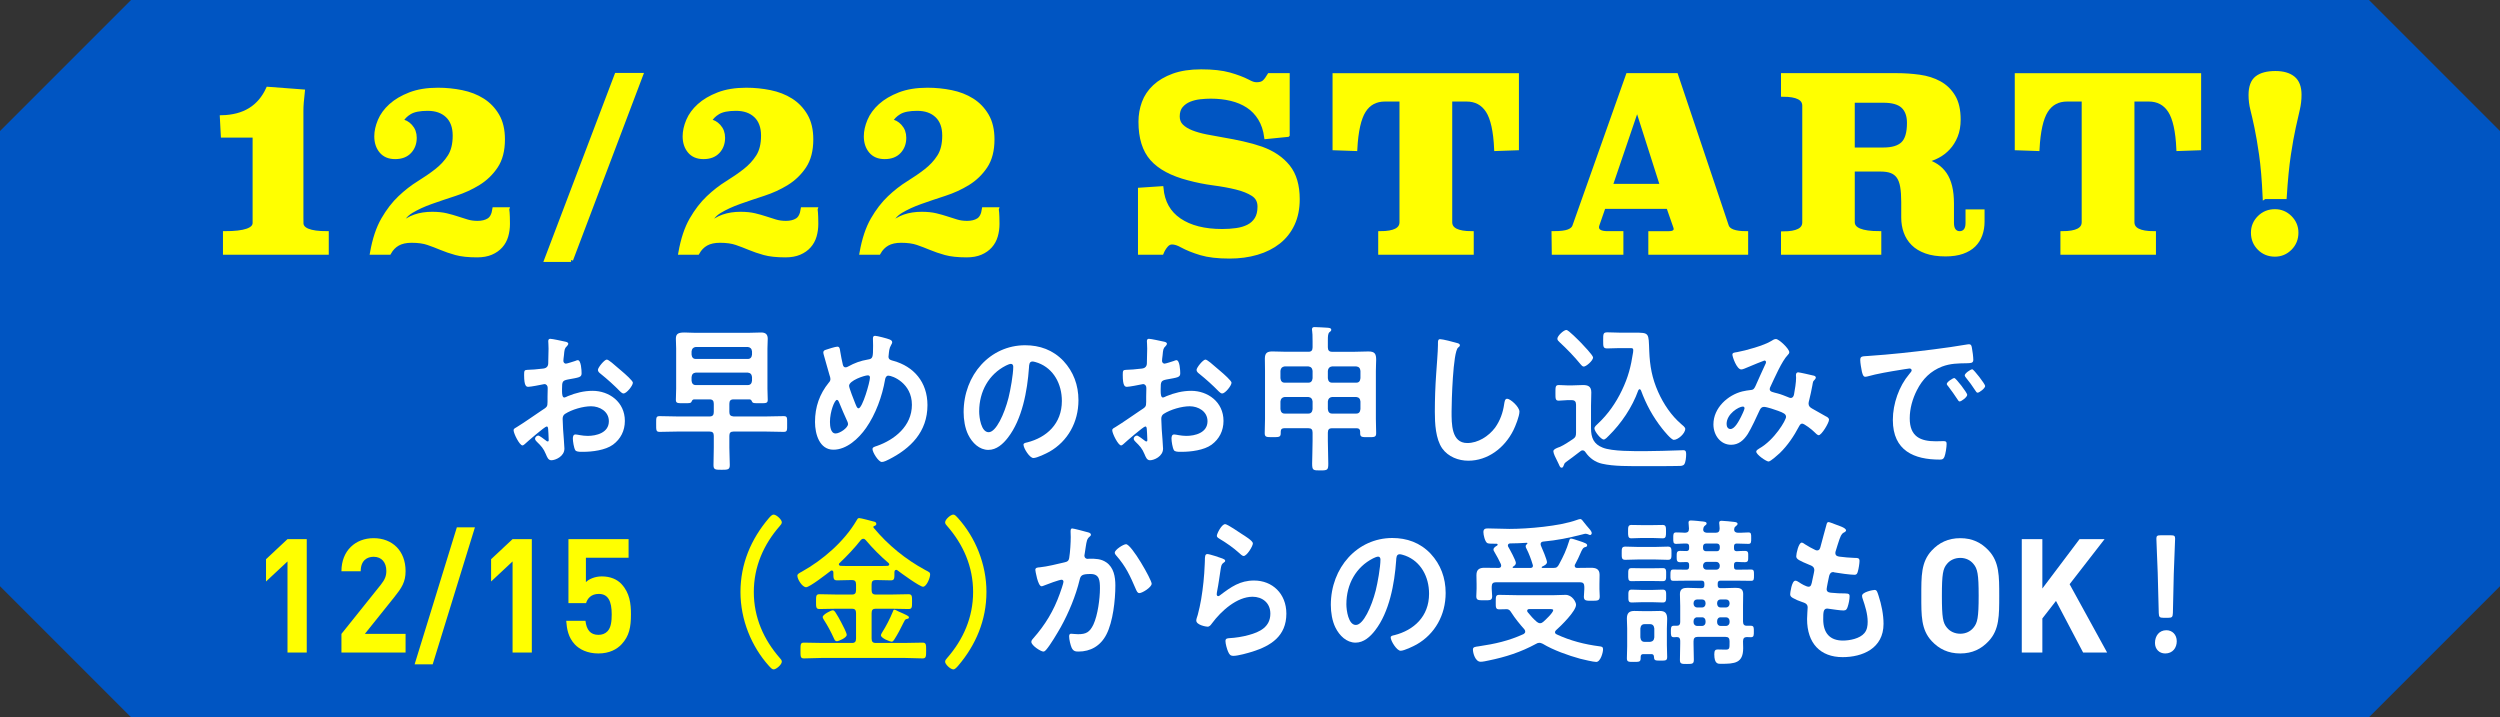 <?xml version="1.0" encoding="UTF-8"?><svg id="_レイヤー_2" xmlns="http://www.w3.org/2000/svg" viewBox="0 0 289.271 82.994"><rect x="0" y="0" width="289.271" height="82.994" fill="#333333" stroke="none"/><defs><style>.cls-1{stroke:#ff0;stroke-miterlimit:10;stroke-width:.46px;}.cls-1,.cls-2{fill:#ff0;}.cls-3{fill:#fff;}.cls-3,.cls-2,.cls-4{stroke-width:0px;}.cls-4{fill:#0055c2;}</style></defs><g id="back"><path class="cls-4" d="m274.106,82.994H15.165c-5.922-5.922-9.243-9.243-15.165-15.165V15.165C5.922,9.243,9.243,5.922,15.165,0h258.941l15.165,15.165v52.664c-5.922,5.922-9.243,9.243-15.165,15.165Z"/><path class="cls-1" d="m34.879,25.791c0,.792.977,1.187,2.932,1.187v2.268h-11.782v-2.268c2.286,0,3.43-.396,3.43-1.186v-10.098h-3.679l-.111-2.13c2.582-.055,4.361-1.152,5.338-3.291l4.038.304c-.055.497-.097.921-.125,1.27-.028.35-.042.681-.042.994v12.951Z"/><path class="cls-1" d="m58.693,24.212c.037.24.06.53.069.871.009.341.014.613.014.816,0,.498-.064.968-.193,1.411-.129.443-.341.83-.636,1.162-.295.332-.668.595-1.12.788-.452.194-.992.29-1.618.29-1.014,0-1.835-.088-2.461-.263-.627-.175-1.194-.369-1.701-.581-.507-.212-1.014-.405-1.521-.581-.507-.175-1.139-.263-1.895-.263-.646,0-1.175.115-1.59.346-.415.231-.751.577-1.009,1.037h-1.992c.277-1.567.706-2.853,1.286-3.858.581-1.005,1.226-1.844,1.937-2.517.709-.673,1.438-1.24,2.185-1.701.747-.461,1.429-.931,2.046-1.411.618-.479,1.125-1.028,1.521-1.646.396-.618.595-1.424.595-2.42,0-.996-.282-1.761-.844-2.296-.563-.535-1.323-.802-2.282-.802-.922,0-1.614.138-2.075.415s-.793.618-.996,1.023c.387.019.747.207,1.079.567.332.36.498.807.498,1.342,0,.646-.198,1.18-.595,1.604-.396.424-.954.636-1.673.636-.701,0-1.24-.226-1.618-.678-.378-.452-.567-1.028-.567-1.729,0-.571.134-1.176.401-1.812s.692-1.217,1.272-1.742c.581-.526,1.323-.963,2.227-1.314.903-.35,1.982-.526,3.236-.526.94,0,1.862.093,2.766.277.903.185,1.705.498,2.406.94.701.443,1.268,1.033,1.701,1.77.433.738.65,1.659.65,2.766,0,1.272-.268,2.309-.802,3.112-.535.802-1.212,1.457-2.033,1.964-.821.507-1.715.917-2.683,1.231-.968.314-1.895.627-2.78.94-.885.314-1.655.669-2.309,1.065-.655.397-1.075.936-1.259,1.618.535-.479,1.097-.82,1.688-1.023.59-.203,1.253-.304,1.991-.304.626,0,1.171.055,1.632.166.46.111.885.231,1.272.36.387.129.765.249,1.134.359.369.111.774.166,1.217.166.516,0,.945-.106,1.286-.318.341-.212.558-.631.65-1.258h1.493Z"/><path class="cls-1" d="m66.078,30.076h-2.876l8.131-21.408h2.849l-8.104,21.408Z"/><path class="cls-1" d="m94.372,24.212c.037.24.06.53.069.871.009.341.014.613.014.816,0,.498-.064.968-.193,1.411-.129.443-.341.83-.636,1.162-.295.332-.668.595-1.12.788-.452.194-.992.29-1.618.29-1.014,0-1.835-.088-2.461-.263-.627-.175-1.194-.369-1.701-.581-.507-.212-1.014-.405-1.521-.581-.507-.175-1.139-.263-1.895-.263-.646,0-1.175.115-1.59.346-.415.231-.751.577-1.009,1.037h-1.992c.277-1.567.706-2.853,1.286-3.858.581-1.005,1.226-1.844,1.937-2.517.709-.673,1.438-1.24,2.185-1.701.747-.461,1.429-.931,2.046-1.411.618-.479,1.125-1.028,1.521-1.646.396-.618.595-1.424.595-2.42,0-.996-.282-1.761-.844-2.296-.563-.535-1.323-.802-2.282-.802-.922,0-1.614.138-2.075.415s-.793.618-.996,1.023c.387.019.747.207,1.079.567.332.36.498.807.498,1.342,0,.646-.198,1.18-.595,1.604-.396.424-.954.636-1.673.636-.701,0-1.24-.226-1.618-.678-.378-.452-.567-1.028-.567-1.729,0-.571.134-1.176.401-1.812s.692-1.217,1.272-1.742c.581-.526,1.323-.963,2.227-1.314.903-.35,1.982-.526,3.236-.526.94,0,1.862.093,2.766.277.903.185,1.705.498,2.406.94.701.443,1.268,1.033,1.701,1.77.433.738.65,1.659.65,2.766,0,1.272-.268,2.309-.802,3.112-.535.802-1.212,1.457-2.033,1.964-.821.507-1.715.917-2.683,1.231-.968.314-1.895.627-2.78.94-.885.314-1.655.669-2.309,1.065-.655.397-1.075.936-1.259,1.618.535-.479,1.097-.82,1.688-1.023.59-.203,1.253-.304,1.991-.304.626,0,1.171.055,1.632.166.46.111.885.231,1.272.36.387.129.765.249,1.134.359.369.111.774.166,1.217.166.516,0,.945-.106,1.286-.318.341-.212.558-.631.65-1.258h1.493Z"/><path class="cls-1" d="m115.337,24.212c.037.24.06.53.069.871.009.341.014.613.014.816,0,.498-.064.968-.193,1.411-.129.443-.341.83-.636,1.162-.295.332-.668.595-1.12.788-.452.194-.992.29-1.618.29-1.014,0-1.835-.088-2.461-.263-.627-.175-1.194-.369-1.701-.581-.507-.212-1.014-.405-1.521-.581-.507-.175-1.139-.263-1.895-.263-.646,0-1.175.115-1.59.346-.415.231-.751.577-1.009,1.037h-1.992c.277-1.567.706-2.853,1.286-3.858.581-1.005,1.226-1.844,1.937-2.517.709-.673,1.438-1.24,2.185-1.701.747-.461,1.429-.931,2.046-1.411.618-.479,1.125-1.028,1.521-1.646.396-.618.595-1.424.595-2.42,0-.996-.282-1.761-.844-2.296-.563-.535-1.323-.802-2.282-.802-.922,0-1.614.138-2.075.415s-.793.618-.996,1.023c.387.019.747.207,1.079.567.332.36.498.807.498,1.342,0,.646-.198,1.18-.595,1.604-.396.424-.954.636-1.673.636-.701,0-1.24-.226-1.618-.678-.378-.452-.567-1.028-.567-1.729,0-.571.134-1.176.401-1.812s.692-1.217,1.272-1.742c.581-.526,1.323-.963,2.227-1.314.903-.35,1.982-.526,3.236-.526.94,0,1.862.093,2.766.277.903.185,1.705.498,2.406.94.701.443,1.268,1.033,1.701,1.77.433.738.65,1.659.65,2.766,0,1.272-.268,2.309-.802,3.112-.535.802-1.212,1.457-2.033,1.964-.821.507-1.715.917-2.683,1.231-.968.314-1.895.627-2.78.94-.885.314-1.655.669-2.309,1.065-.655.397-1.075.936-1.259,1.618.535-.479,1.097-.82,1.688-1.023.59-.203,1.253-.304,1.991-.304.626,0,1.171.055,1.632.166.46.111.885.231,1.272.36.387.129.765.249,1.134.359.369.111.774.166,1.217.166.516,0,.945-.106,1.286-.318.341-.212.558-.631.65-1.258h1.493Z"/><path class="cls-1" d="m148.997,15.611l-2.489.249c-.11-.83-.351-1.544-.719-2.144-.369-.599-.834-1.083-1.396-1.452-.562-.369-1.208-.64-1.936-.816-.729-.175-1.517-.263-2.365-.263-.369,0-.774.023-1.217.069-.442.046-.857.148-1.245.304-.387.157-.71.387-.968.691-.259.304-.387.715-.387,1.231,0,.443.143.807.429,1.093.286.286.673.526,1.162.719.488.194,1.055.355,1.701.484.646.129,1.323.254,2.033.373.709.12,1.438.263,2.185.429.747.166,1.47.369,2.171.609,1.328.48,2.36,1.18,3.098,2.102.737.922,1.106,2.176,1.106,3.761,0,1.088-.193,2.047-.581,2.877-.387.83-.932,1.521-1.632,2.074-.701.553-1.535.973-2.503,1.258-.968.286-2.023.429-3.167.429-1.365,0-2.476-.129-3.333-.387-.857-.258-1.59-.553-2.199-.885-.424-.239-.802-.36-1.134-.36-.258,0-.489.12-.691.36-.203.24-.369.516-.498.83h-2.517v-7.302l2.489-.166c.147,1.623.839,2.854,2.074,3.692,1.235.839,2.886,1.258,4.951,1.258.571,0,1.12-.037,1.646-.111.525-.073.986-.212,1.383-.415.396-.203.71-.488.94-.857.23-.369.346-.848.346-1.438,0-.627-.249-1.102-.747-1.424-.498-.322-1.139-.581-1.922-.774-.784-.194-1.664-.355-2.642-.484-.978-.129-1.945-.322-2.904-.581-1.918-.498-3.324-1.249-4.218-2.254-.895-1.005-1.341-2.438-1.341-4.301,0-.774.129-1.512.387-2.213.258-.7.673-1.318,1.245-1.853.571-.535,1.3-.963,2.185-1.286.885-.322,1.954-.484,3.208-.484,1.328,0,2.416.12,3.264.359.848.24,1.558.507,2.13.802.203.111.382.194.539.249s.318.083.484.083c.387,0,.678-.087.872-.263.193-.175.392-.438.595-.788h2.129v6.915Z"/><path class="cls-1" d="m175.522,17.16l-2.406.083c-.093-2.083-.42-3.558-.982-4.425-.563-.866-1.379-1.3-2.448-1.3h-1.881v14.189c0,.848.83,1.272,2.489,1.272v2.268h-10.593v-2.268c1.641,0,2.461-.424,2.461-1.272v-14.189h-1.908c-1.07,0-1.881.433-2.434,1.3-.553.867-.885,2.342-.996,4.425l-2.406-.083v-8.463h21.104v8.463Z"/><path class="cls-1" d="m199.806,26.149c.184.553.931.83,2.24.83v2.268h-11.091v-2.268h2.13c.534,0,.802-.166.802-.498,0-.073-.027-.184-.083-.332l-.774-2.213h-7.468l-.691,1.991c-.055.148-.083.267-.083.359,0,.461.415.692,1.245.692h1.577v2.268h-7.828l-.027-2.268c.792,0,1.369-.069,1.729-.208.36-.138.585-.336.678-.595l6.195-17.48h5.587l5.863,17.453Zm-13.442-4.647h5.947l-2.876-9.017-3.07,9.017Z"/><path class="cls-1" d="m229.4,25.651c0,.535-.083,1.036-.249,1.503-.166.467-.419.869-.76,1.206-.342.338-.784.602-1.328.793-.544.191-1.194.287-1.95.287-.885,0-1.637-.111-2.254-.332-.618-.221-1.12-.526-1.507-.913s-.673-.839-.857-1.355c-.185-.516-.277-1.069-.277-1.66v-1.798c0-.719-.042-1.318-.125-1.798-.083-.479-.226-.862-.429-1.148-.203-.286-.47-.493-.802-.622-.332-.129-.756-.194-1.272-.194h-3.208v6.085c0,.848,1.023,1.272,3.07,1.272v2.268h-11.146v-2.24c1.641,0,2.461-.425,2.461-1.274v-13.493c0-.85-.821-1.275-2.461-1.275v-2.268h13.138c.903,0,1.789.06,2.655.18.867.12,1.636.364,2.31.733.673.369,1.212.89,1.618,1.563.405.673.608,1.563.608,2.669,0,.719-.111,1.351-.332,1.895-.221.544-.512,1.01-.871,1.397-.36.387-.771.701-1.231.94-.461.24-.94.415-1.438.526.498.148.936.347,1.314.597.378.25.701.569.968.957.267.389.47.865.608,1.429.138.564.208,1.226.208,1.984v2.22c0,.407.083.708.249.902.166.195.378.291.636.291.277,0,.498-.097.664-.291.166-.194.249-.493.249-.899v-1.328h1.742v1.189Zm-15.019-13.995v5.642h3.541c1.032,0,1.784-.226,2.254-.678.47-.452.706-1.249.706-2.392,0-.848-.231-1.489-.692-1.922-.461-.433-1.217-.65-2.268-.65h-3.541Z"/><path class="cls-1" d="m254.459,17.16l-2.406.083c-.093-2.083-.42-3.558-.982-4.425-.563-.866-1.379-1.3-2.448-1.3h-1.881v14.189c0,.848.83,1.272,2.489,1.272v2.268h-10.593v-2.268c1.641,0,2.461-.424,2.461-1.272v-14.189h-1.908c-1.07,0-1.881.433-2.434,1.3-.553.867-.885,2.342-.996,4.425l-2.406-.083v-8.463h21.104v8.463Z"/><path class="cls-1" d="m262.038,22.802c-.093-2.01-.231-3.651-.415-4.923-.185-1.272-.364-2.323-.539-3.153-.176-.83-.332-1.516-.47-2.061-.139-.544-.208-1.102-.208-1.673,0-.94.244-1.599.733-1.978.488-.378,1.203-.567,2.144-.567.885,0,1.572.198,2.061.595.488.397.733,1.037.733,1.922,0,.572-.065,1.134-.194,1.687-.129.553-.286,1.245-.47,2.074-.185.83-.374,1.881-.567,3.153-.193,1.272-.355,2.914-.484,4.923h-2.323Zm3.679,4.121c0,.719-.245,1.323-.733,1.812-.489.489-1.075.733-1.756.733-.719,0-1.324-.244-1.812-.733-.489-.488-.733-1.093-.733-1.812,0-.682.244-1.267.733-1.756.488-.488,1.093-.733,1.812-.733.682,0,1.268.245,1.756.733.488.489.733,1.074.733,1.756Z"/><path class="cls-3" d="m63.251,49.346c-.206,0-2.246,1.769-2.537,2.046-.069.055-.171.147-.257.147-.343,0-1.029-1.382-1.029-1.751,0-.203.188-.258.395-.387.96-.59,1.869-1.253,2.812-1.88.652-.424.72-.442.72-1.014v-.627c0-.276.017-.553.017-.829v-.184c0-.24-.154-.424-.377-.425-.034,0-.069.018-.103.018-.326.074-1.492.296-1.749.296-.223,0-.498-.019-.498-1.37,0-.5.034-.574.36-.592.531-.019,1.131-.056,1.663-.129.223-.018.48-.037.634-.221.137-.166.137-.35.137-.553.017-.516.034-1.032.034-1.548,0-.369-.034-.792-.034-.866,0-.147.051-.276.223-.276.257,0,1.406.258,1.749.332.103.018.343.074.343.24,0,.111-.103.221-.171.295-.257.221-.274.442-.326,1.014-.017.111-.034.258-.052.424,0,.074-.017.184-.017.258,0,.166.137.313.291.313.12,0,.909-.258,1.08-.313.086-.037.206-.092.291-.092.395,0,.446,1.198.446,1.52,0,.479-.291.479-1.594.719-.634.129-.669.258-.669,1.106v.258c0,.313.035.719.257.719.086,0,.326-.11.429-.166.909-.369,1.852-.608,2.846-.608,1.903,0,3.737,1.272,3.737,3.483,0,1.143-.497,2.101-1.372,2.746-.874.645-2.417.829-3.446.829h-.206c-.274,0-.634-.018-.72-.203-.154-.258-.274-1.014-.274-1.327,0-.239.051-.479.309-.479.206,0,.771.166,1.406.166.995,0,2.452-.35,2.452-1.696,0-1.161-1.097-1.732-2.057-1.732-.926,0-2.212.369-3.018.885-.189.129-.274.313-.274.571,0,.221.034.958.051,1.216.034.387.154,2.046.154,2.23,0,.903-1.046,1.345-1.509,1.345-.377,0-.497-.387-.634-.7-.274-.663-.549-.958-1.046-1.438-.086-.092-.206-.203-.206-.35,0-.203.206-.369.377-.369.12,0,.72.442.875.571.051.055.137.111.206.111.103,0,.12-.074.12-.147,0-.018-.034-.774-.034-.811,0-.092-.017-.184-.017-.258-.017-.332-.017-.516-.189-.516Zm8.659-6.432c.463.387,1.32,1.161,1.32,1.364,0,.35-.737,1.253-1.081,1.253-.137,0-.274-.129-.377-.221-.72-.737-1.475-1.419-2.28-2.064-.12-.092-.309-.24-.309-.442,0-.276.754-1.198,1.029-1.198.206,0,.909.627,1.286.958.137.111.274.24.412.35Z"/><path class="cls-3" d="m84.872,46.212c-.343,0-.48.166-.48.517v.941c0,.351.137.48.48.517h3.789c.669,0,1.337-.037,2.006-.037.446,0,.412.166.412.902,0,.736.034.92-.412.92-.668,0-1.337-.037-2.006-.037h-3.789c-.343,0-.48.147-.48.498v1.364c0,.682.051,1.345.051,2.009,0,.534-.223.553-.943.553-.754,0-.943-.018-.943-.553,0-.663.034-1.327.034-2.009v-1.364c0-.35-.137-.498-.48-.498h-3.772c-.669,0-1.337.037-2.006.037-.428,0-.411-.184-.411-.92,0-.736-.017-.902.411-.902.669,0,1.337.037,2.006.037h3.772c.343,0,.48-.166.48-.517v-.941c0-.351-.137-.517-.48-.517h-1.817c-.154.018-.206.111-.274.258-.086.203-.291.184-.823.184-.754,0-.994.037-.994-.387,0-.423.034-.865.034-1.288v-4.646c0-.387-.034-.755-.034-1.142,0-.607.326-.718,1.029-.718.326,0,.737.037,1.234.037h6.104c.498,0,.995-.037,1.509-.037.463,0,.754.184.754.718,0,.386-.034.755-.034,1.142v4.646c0,.423.034.847.034,1.288,0,.424-.24.387-.994.387-.515,0-.737.018-.823-.184-.068-.148-.12-.24-.274-.258h-1.869Zm1.663-4.679c.291,0,.446-.185.48-.498v-.369c-.034-.314-.188-.48-.48-.517h-6.035c-.291.037-.446.203-.48.517v.369c.034.314.188.498.48.498h6.035Zm.48,2.099c-.034-.332-.188-.48-.48-.517h-6.035c-.291.037-.446.185-.48.517v.425c.034.314.188.498.48.498h6.035c.291,0,.446-.185.48-.498v-.425Z"/><path class="cls-3" d="m102.943,39.284c.12.055.291.129.291.313,0,.129-.069.203-.12.313-.24.406-.24.737-.291,1.198,0,.037-.017.129-.017.166,0,.369.326.405.566.479,2.349.645,3.943,2.451,3.943,5.123,0,3.115-1.972,5.013-4.423,6.266-.223.111-.6.313-.857.313-.395,0-1.08-1.124-1.08-1.493,0-.221.257-.276.531-.369,1.989-.7,4.029-2.267,4.029-4.755,0-2.506-2.246-3.373-2.726-3.373-.24,0-.343.239-.377.442-.326,1.935-1.097,4.036-2.194,5.603-.875,1.253-2.263,2.525-3.789,2.525-1.595,0-2.126-1.788-2.126-3.207,0-1.751.531-3.244,1.594-4.552.12-.129.189-.24.189-.424,0-.147-.052-.295-.103-.442-.24-.774-.429-1.567-.669-2.359-.017-.074-.051-.184-.051-.276,0-.166.137-.258.274-.295.257-.092,1.131-.369,1.354-.369.274,0,.291.295.326.534.069.442.206,1.143.309,1.567.051.166.12.295.309.295.12,0,.188-.037.291-.092.771-.424,1.423-.663,2.28-.811.583-.092.617-.203.617-1.603,0-.276-.017-.553-.017-.811,0-.184.034-.332.24-.332.24,0,1.44.313,1.697.424Zm-4.886,9.51c-.343-.756-.669-1.493-.978-2.267-.034-.092-.12-.258-.24-.258-.274,0-.806,1.364-.806,2.543,0,.479.069,1.345.652,1.345.497,0,1.44-.663,1.44-1.087,0-.11-.034-.184-.068-.276Zm.188-4.147c0,.24.583,1.714.703,2.009.154.369.223.59.394.59.446,0,1.32-3.041,1.32-3.557,0-.166-.086-.258-.24-.258-.411,0-2.177.608-2.177,1.216Z"/><path class="cls-3" d="m123.055,41.772c1.148,1.235,1.731,2.783,1.731,4.534,0,2.562-1.251,4.755-3.343,5.953-.395.221-1.458.737-1.869.737-.446,0-1.148-1.143-1.148-1.548,0-.184.257-.221.429-.258,2.246-.571,4.012-2.156,4.012-4.792,0-1.972-.96-3.741-2.743-4.405-.154-.055-.497-.166-.651-.166-.395,0-.395.405-.412.719-.188,2.691-.789,5.971-2.435,8.091-.566.737-1.32,1.419-2.263,1.419-1.046,0-1.869-.811-2.332-1.751-.377-.756-.531-1.751-.531-2.617,0-4.312,3.069-7.74,7.115-7.74,1.68,0,3.223.535,4.441,1.825Zm-6.67.534c-1.955.995-3.086,2.967-3.086,5.308,0,.682.223,2.396,1.097,2.396.857,0,1.817-2.101,2.297-3.981.223-.885.549-2.709.549-3.594,0-.184-.086-.332-.274-.332-.137,0-.446.129-.583.203Z"/><path class="cls-3" d="m132.519,49.346c-.206,0-2.246,1.769-2.537,2.046-.069.055-.171.147-.257.147-.343,0-1.029-1.382-1.029-1.751,0-.203.188-.258.395-.387.96-.59,1.869-1.253,2.812-1.88.652-.424.72-.442.72-1.014v-.627c0-.276.017-.553.017-.829v-.184c0-.24-.154-.424-.377-.425-.034,0-.069.018-.103.018-.326.074-1.492.296-1.749.296-.223,0-.498-.019-.498-1.37,0-.5.034-.574.36-.592.531-.019,1.131-.056,1.663-.129.223-.018.48-.037.634-.221.137-.166.137-.35.137-.553.017-.516.034-1.032.034-1.548,0-.369-.034-.792-.034-.866,0-.147.051-.276.223-.276.257,0,1.406.258,1.749.332.103.018.343.074.343.24,0,.111-.103.221-.171.295-.257.221-.274.442-.326,1.014-.017.111-.034.258-.052.424,0,.074-.017.184-.017.258,0,.166.137.313.291.313.12,0,.909-.258,1.08-.313.086-.037.206-.092.291-.092.395,0,.446,1.198.446,1.52,0,.479-.291.479-1.594.719-.634.129-.669.258-.669,1.106v.258c0,.313.035.719.257.719.086,0,.326-.11.429-.166.909-.369,1.852-.608,2.846-.608,1.903,0,3.737,1.272,3.737,3.483,0,1.143-.497,2.101-1.372,2.746-.874.645-2.417.829-3.446.829h-.206c-.274,0-.634-.018-.72-.203-.154-.258-.274-1.014-.274-1.327,0-.239.051-.479.309-.479.206,0,.771.166,1.406.166.995,0,2.452-.35,2.452-1.696,0-1.161-1.097-1.732-2.057-1.732-.926,0-2.212.369-3.018.885-.189.129-.274.313-.274.571,0,.221.034.958.051,1.216.034.387.154,2.046.154,2.23,0,.903-1.046,1.345-1.509,1.345-.377,0-.497-.387-.634-.7-.274-.663-.549-.958-1.046-1.438-.086-.092-.206-.203-.206-.35,0-.203.206-.369.377-.369.12,0,.72.442.875.571.051.055.137.111.206.111.103,0,.12-.074.12-.147,0-.018-.034-.774-.034-.811,0-.092-.017-.184-.017-.258-.017-.332-.017-.516-.189-.516Zm8.659-6.432c.463.387,1.32,1.161,1.32,1.364,0,.35-.737,1.253-1.081,1.253-.137,0-.274-.129-.377-.221-.72-.737-1.475-1.419-2.28-2.064-.12-.092-.309-.24-.309-.442,0-.276.754-1.198,1.029-1.198.206,0,.909.627,1.286.958.137.111.274.24.412.35Z"/><path class="cls-3" d="m154.123,49.549c-.326,0-.48.147-.48.516v.958c0,.94.051,1.659.051,2.599,0,.756-.068.811-.926.811-.84,0-.943-.018-.943-.811,0-.405.051-1.806.051-2.599v-.958c0-.369-.137-.516-.48-.516h-2.812c-.24,0-.394.111-.394.405v.184c0,.461-.24.442-.926.442-.703,0-.926.018-.926-.461s.035-1.143.035-1.64v-5.566c0-.479-.018-.94-.018-1.419,0-.682.309-.829.875-.829.532,0,1.063.037,1.595.037h2.572c.343,0,.48-.166.48-.516v-.663c0-.7-.017-1.032-.051-1.235-.017-.055-.017-.129-.017-.184,0-.221.137-.258.309-.258.36,0,1.097.055,1.491.074.137.018.429.018.429.24,0,.129-.085.184-.206.276-.171.147-.188.442-.188.94v.811c0,.35.154.516.48.516h2.623c.532,0,1.063-.037,1.595-.037.754,0,.892.295.892.977,0,.332-.034.756-.034,1.272v5.566c0,.534.034,1.087.034,1.64,0,.479-.223.461-.926.461-.686,0-.926.018-.926-.442v-.184c0-.276-.137-.405-.394-.405h-2.863Zm-2.246-6.635c-.034-.313-.188-.479-.48-.516h-2.76c-.291.037-.446.203-.48.516v.848c.035.332.189.516.48.516h2.76c.291,0,.446-.184.48-.516v-.848Zm0,3.539c-.034-.313-.188-.479-.48-.516h-2.76c-.291.037-.446.203-.48.516v.885c.035.332.189.516.48.516h2.76c.291,0,.446-.184.48-.516v-.885Zm5.538-3.539c-.035-.313-.171-.479-.48-.516h-2.812c-.291.037-.446.203-.48.516v.848c.034.332.188.516.48.516h2.812c.309,0,.445-.184.48-.516v-.848Zm0,3.539c-.035-.313-.171-.479-.48-.516h-2.812c-.291.037-.446.203-.48.516v.885c.034.332.188.516.48.516h2.812c.309,0,.445-.184.48-.516v-.885Z"/><path class="cls-3" d="m168.577,39.689c.12.018.343.092.343.258,0,.129-.103.184-.206.276-.6.479-.754,6.321-.754,7.372,0,1.438-.034,3.668,1.817,3.668,1.234,0,2.469-.774,3.223-1.788.566-.792.909-1.732,1.046-2.728.051-.295.086-.608.343-.608.377,0,1.423.94,1.423,1.493,0,.516-.463,1.677-.703,2.156-1.029,2.064-2.983,3.52-5.212,3.52-1.132,0-2.315-.442-3.018-1.419-.771-1.106-.857-2.893-.857-4.239,0-1.456.051-2.912.154-4.368.051-.848.206-2.617.206-3.373v-.203c0-.276.017-.461.257-.461.291,0,1.595.332,1.938.442Z"/><path class="cls-3" d="m181.298,46.305c-.309,0-.634.055-.943.055-.394,0-.377-.258-.377-.885,0-.7-.017-.922.394-.922.309,0,.617.037.926.037h.703c.377,0,.771-.037,1.166-.037.566,0,.96.147.96.848,0,.516-.034,1.032-.034,1.548v2.599c0,1.124.326,1.843,1.354,2.248,1.097.442,3.652.405,4.903.405,1.32,0,2.641-.055,3.944-.092.12,0,.377-.018.48-.018.326,0,.326.24.326.516,0,.295-.051.885-.223,1.124-.154.203-.48.184-.686.184-.686.018-1.389.018-2.092.018h-2.109c-1.406,0-3.258.037-4.612-.276-.772-.166-1.458-.645-1.92-1.327-.086-.129-.188-.221-.343-.221-.103,0-.172.037-.257.111-.446.35-1.217.922-1.697,1.272-.12.092-.154.147-.206.313-.051.129-.103.313-.257.313-.154,0-.206-.111-.343-.424-.068-.129-.137-.276-.223-.461-.12-.221-.395-.774-.395-1.014,0-.184.223-.295.429-.387l.137-.055c.085-.037.12-.055.206-.074.48-.221,1.012-.571,1.475-.885.309-.203.377-.35.377-.756v-3.244c0-.35-.155-.516-.48-.516h-.583Zm1.955-3.889c-.137,0-.274-.147-.36-.258-.737-.903-1.612-1.806-2.452-2.58-.12-.111-.24-.221-.24-.387,0-.332.737-1.014,1.046-1.014.24,0,1.44,1.235,1.697,1.493.223.239,1.389,1.438,1.389,1.696,0,.35-.789,1.05-1.081,1.05Zm2.898,7.999c-.12.129-.412.442-.583.442-.326,0-1.08-.94-1.08-1.29,0-.203.257-.406.411-.553,1.149-1.069,2.075-2.396,2.761-3.833.737-1.53,1.046-2.746,1.303-4.423,0-.074.017-.166.017-.239,0-.258-.171-.24-.343-.24h-1.269c-.463,0-.926.037-1.389.037-.48,0-.48-.184-.48-.922,0-.774,0-.94.498-.94.48,0,.943.037,1.423.037h1.646c1.817,0,1.68,0,1.766,2.138.068,1.732.326,3.133,1.028,4.718.635,1.419,1.526,2.746,2.692,3.741.137.111.446.35.446.535,0,.534-.84,1.272-1.32,1.272-.309,0-1.131-1.032-1.354-1.308-1.063-1.345-1.852-2.783-2.452-4.423-.034-.055-.085-.129-.154-.129-.068,0-.12.074-.154.129-.703,1.972-1.972,3.833-3.412,5.252Z"/><path class="cls-3" d="m207.034,40.758c0,.129-.085.221-.171.313-.686.7-1.526,2.654-1.989,3.631-.051.111-.103.203-.103.313,0,.332.343.35.943.516.309.074.875.295,1.183.424.086.037.189.092.291.092.257,0,.343-.184.395-.405.103-.553.24-1.382.24-1.935,0-.092-.017-.184-.017-.276,0-.184.052-.35.257-.35.137,0,1.526.313,1.732.369.12.018.309.074.309.239,0,.129-.137.258-.274.406-.052.055-.103.369-.12.479-.103.59-.24,1.18-.377,1.751-.034.111-.068.258-.068.369,0,.295.171.442.395.571.343.184,1.354.774,1.594.903.154.074.377.184.377.405,0,.35-.857,1.788-1.2,1.788-.12,0-.377-.24-.515-.387-.223-.239-1.148-.958-1.389-.958-.188,0-.274.166-.36.313-.6,1.143-1.32,2.212-2.229,3.096-.206.184-1.063.977-1.303.977-.257,0-1.423-.792-1.423-1.143,0-.166.223-.276.326-.35,1.783-.995,3.121-3.299,3.121-3.668,0-.332-.274-.461-.909-.7-.343-.129-1.32-.461-1.646-.461-.257,0-.395.166-.497.387-.326.719-.978,2.119-1.372,2.746-.48.737-1.063,1.253-1.937,1.253-1.217,0-2.041-1.106-2.041-2.359,0-1.935,1.697-3.409,3.343-3.815.326-.074.652-.129.995-.166.326-.018.412-.221.531-.461.377-.829.737-1.677,1.132-2.506.051-.092.085-.166.085-.258,0-.129-.103-.184-.188-.184-.051,0-1.44.571-2.006.811-.171.074-.497.221-.669.221-.531,0-1.028-1.474-1.028-1.714s.257-.24.565-.295c.943-.166,3.138-.774,3.943-1.29.155-.092.326-.221.532-.221.343,0,1.543,1.124,1.543,1.53Zm-5.366,6.285c-.48,0-1.886.848-1.886,2.009,0,.313.137.59.446.59.515,0,.995-.977,1.217-1.401.086-.166.412-.848.412-.995,0-.092-.051-.203-.188-.203Z"/><path class="cls-3" d="m216.241,41.182c2.503-.166,5.006-.442,7.492-.756,1.303-.166,2.606-.35,3.892-.571.068-.018.154-.018.223-.018.257,0,.291.24.326.461.068.313.154,1.032.154,1.345,0,.406-.36.369-.772.387-.994.018-1.869.018-2.846.387-1.32.516-2.246,1.419-2.915,2.746-.497.977-.823,2.119-.823,3.244,0,2.138,1.269,2.654,3.018,2.654.291,0,.668-.018.857-.018.257,0,.394.018.394.313,0,.369-.12,1.18-.257,1.511-.12.276-.257.313-.548.313-2.915,0-5.418-.995-5.418-4.589,0-1.88.72-3.907,1.886-5.289.189-.221.291-.35.291-.442,0-.166-.137-.221-.257-.221-.12,0-.909.147-1.081.166-1.148.184-2.691.442-3.789.756-.085.018-.171.037-.257.037-.24,0-.326-.406-.377-.608-.068-.313-.188-1.014-.188-1.327,0-.479.24-.424.995-.479Zm11.384,4.497c0,.276-.686.774-.875.774-.12,0-.171-.129-.24-.221-.343-.534-.72-1.05-1.098-1.548-.051-.055-.154-.166-.154-.258,0-.221.686-.682.875-.682s1.492,1.714,1.492,1.935Zm2.075-1.014c0,.258-.669.774-.875.774-.12,0-.188-.147-.257-.24-.274-.442-.771-1.124-1.114-1.53-.052-.055-.12-.166-.12-.239,0-.221.668-.7.875-.7.171,0,1.492,1.714,1.492,1.935Z"/><path class="cls-2" d="m33.266,75.501v-10.54l-2.486,2.322v-2.58l2.486-2.322h2.227v13.12h-2.227Z"/><path class="cls-2" d="m39.507,75.501v-2.154l4.561-5.696c.446-.572.634-.977.634-1.585,0-.977-.531-1.641-1.474-1.641-.737,0-1.492.406-1.492,1.677h-2.229c0-2.396,1.629-3.831,3.721-3.831,2.16,0,3.701,1.454,3.701,3.813,0,1.272-.462,1.954-1.302,3.005l-3.411,4.258h4.713v2.154h-7.422Z"/><path class="cls-2" d="m50.067,76.866h-2.092l4.886-15.849h2.092l-4.886,15.849Z"/><path class="cls-2" d="m59.309,75.501v-10.54l-2.486,2.322v-2.58l2.486-2.322h2.227v13.12h-2.227Z"/><path class="cls-2" d="m71.928,74.543c-.548.589-1.422,1.068-2.692,1.068s-2.195-.479-2.726-1.049c-.754-.81-.925-1.768-.994-2.727h2.227c.12,1.033.566,1.623,1.493,1.623.429,0,.789-.129,1.064-.424.395-.424.48-1.125.48-1.954,0-1.512-.412-2.36-1.493-2.36-.909,0-1.321.553-1.475,1.069h-2.039v-7.407h6.959v2.154h-4.938v2.821c.326-.331,1.013-.663,1.836-.663,1.012,0,1.783.35,2.28.884.959,1.031,1.096,2.266,1.096,3.501,0,1.475-.188,2.507-1.079,3.465Z"/><path class="cls-2" d="m85.679,68.499c0-3.262,1.234-6.137,3.258-8.515.188-.221.394-.442.566-.442.343,0,.96.59.96.885,0,.166-.12.313-.24.442-1.852,2.119-3,4.681-3,7.63s1.149,5.511,3,7.63c.103.111.24.258.24.424,0,.35-.651.903-.943.903-.171,0-.291-.129-.549-.405-2.023-2.248-3.292-5.345-3.292-8.551Z"/><path class="cls-2" d="m100.852,68.277c0,.369.137.516.48.516h1.766c.668,0,1.337-.037,2.006-.037.429,0,.429.203.429.848,0,.663,0,.866-.412.866-.668,0-1.337-.037-2.023-.037h-1.766c-.343,0-.48.147-.48.516v2.93c0,.369.137.516.48.516h3.292c.72,0,1.423-.037,2.126-.037.412,0,.412.221.412.903s0,.922-.412.922c-.703,0-1.406-.055-2.126-.055h-9.464c-.72,0-1.423.055-2.143.055-.412,0-.394-.24-.394-.922,0-.719,0-.903.411-.903.703,0,1.423.037,2.126.037h3.429c.326,0,.463-.147.463-.516v-2.93c0-.369-.137-.516-.463-.516h-1.749c-.668,0-1.337.037-2.006.037-.412,0-.412-.203-.412-.848,0-.682,0-.866.412-.866.669,0,1.337.037,2.006.037h1.749c.326,0,.463-.147.463-.516v-.645c0-.369-.137-.516-.463-.516h-.051c-.566,0-1.132.037-1.68.037-.446,0-.429-.258-.429-.903,0-.129-.052-.24-.189-.24-.068,0-.103.018-.137.055-.429.332-2.417,1.88-2.829,1.88-.446,0-1.012-.922-1.012-1.327,0-.221.24-.313.532-.479,2.383-1.327,4.886-3.465,6.327-5.934.085-.147.137-.258.291-.258.206,0,1.423.332,1.698.406.137.018.291.092.291.276,0,.147-.154.203-.257.24-.068.018-.086.055-.086.111,0,.037.018.055.018.074,1.68,2.027,3.737,3.686,5.983,4.902.463.239.566.276.566.516,0,.387-.412,1.419-.823,1.419-.377,0-2.554-1.585-2.983-1.917-.035-.018-.069-.037-.12-.037-.137,0-.188.11-.206.239,0,.719.034.977-.412.977-.566,0-1.132-.037-1.697-.037h-.052c-.343,0-.48.147-.48.516v.645Zm-4.012,5.916c-.223,0-.274-.166-.377-.387-.326-.719-.703-1.419-1.132-2.083-.051-.111-.137-.203-.137-.332,0-.276.943-.774,1.166-.774.154,0,.223.129.309.24.24.369.463.756.669,1.161.137.258.634,1.198.634,1.438,0,.35-.943.737-1.132.737Zm3.052-11.85c-.137,0-.206.055-.291.147-.72.922-1.612,1.861-2.452,2.654-.052.037-.086.092-.086.147,0,.129.103.166.206.184.412.018.84.018,1.269.018h2.846c.446,0,.891,0,1.337-.018.069-.018.172-.055.172-.166,0-.074-.035-.111-.069-.147-.943-.811-1.834-1.696-2.64-2.654-.086-.092-.154-.166-.291-.166Zm4.972,9.289c-.137.037-.206.184-.343.461-.309.645-.651,1.29-1.028,1.88-.086.129-.172.276-.326.276-.188,0-1.234-.406-1.234-.737,0-.111.086-.24.137-.332.48-.756.892-1.567,1.234-2.396.035-.111.086-.24.171-.24.103,0,.377.147.48.203.188.074,1.011.442,1.114.535.068.037.103.092.103.166,0,.147-.206.166-.309.184Z"/><path class="cls-2" d="m114.14,68.499c0,3.262-1.234,6.137-3.257,8.515-.188.221-.395.442-.566.442-.343,0-.96-.59-.96-.885,0-.166.12-.313.24-.442,1.852-2.119,3-4.681,3-7.63s-1.148-5.511-3-7.63c-.103-.111-.24-.258-.24-.424,0-.35.651-.903.943-.903.171,0,.291.129.549.405,2.023,2.248,3.292,5.345,3.292,8.551Z"/><path class="cls-3" d="m125.799,61.569c.137.037.428.092.428.295,0,.111-.068.166-.137.221-.326.258-.36.553-.463,1.198-.035.221-.069.479-.12.792-.017.055-.035.147-.035.203,0,.258.172.387.377.387.068,0,.137-.018.206-.018.703,0,1.337,0,1.955.424.857.59,1.046,1.659,1.046,2.672,0,1.696-.274,4.184-1.029,5.658-.686,1.345-1.852,1.99-3.24,1.99-.377,0-.6-.055-.789-.442-.137-.313-.291-.958-.291-1.309,0-.184.051-.313.223-.313s.463.055.806.055c.926,0,1.354-.221,1.783-1.124.498-1.069.754-2.986.754-4.165,0-.922-.051-1.677-1.08-1.677-.977,0-1.148.147-1.269.663-.446,1.861-1.269,3.833-2.178,5.474-.411.719-1.2,2.064-1.714,2.654-.085.092-.188.184-.309.184-.291,0-1.389-.7-1.389-1.124,0-.166.137-.313.24-.424,1.354-1.53,2.349-3.17,3.052-5.142.085-.221.428-1.216.428-1.382,0-.147-.085-.24-.223-.24-.24,0-1.663.516-1.955.645-.103.037-.257.111-.36.111-.429,0-.72-1.806-.72-1.898,0-.276.291-.276.514-.295.892-.092,1.972-.369,2.846-.571.343-.074.515-.166.566-.553.103-.645.171-1.714.171-2.377,0-.203-.017-.405-.017-.627,0-.147,0-.369.188-.369.171,0,1.475.35,1.732.424Zm7.458,5.971c0,.406-1.08,1.087-1.423,1.087-.223,0-.309-.24-.395-.424-.686-1.585-1.149-2.635-2.297-3.944-.069-.074-.154-.184-.154-.313,0-.332.994-.977,1.303-.977.635,0,2.966,4.11,2.966,4.571Z"/><path class="cls-3" d="m141.453,64.628c.12.055.309.111.309.258,0,.111-.086.166-.154.203-.274.184-.291.35-.36.719-.137.848-.24,1.714-.411,2.562-.018.111-.052.276-.052.387s.052.221.171.221c.086,0,.154-.055.223-.111,1.269-.958,2.297-1.696,3.926-1.696,2.109,0,3.738,1.511,3.738,3.833,0,2.617-1.817,3.723-3.892,4.386-.532.166-1.697.498-2.229.498-.377,0-.48-.166-.634-.516-.12-.276-.291-.885-.291-1.198,0-.295.206-.313.429-.332.737-.037,1.56-.166,2.28-.369,1.217-.332,2.486-.903,2.486-2.47,0-1.272-.96-1.954-2.057-1.954-1.8,0-3.618,1.622-4.698,3.078-.137.184-.274.387-.515.387-.154,0-1.303-.184-1.303-.719,0-.184.12-.461.171-.645.154-.59.291-1.198.394-1.806.223-1.327.36-2.672.412-4.018,0-.147.017-.276.017-.405,0-.534.017-.811.291-.811.257,0,1.458.405,1.749.516Zm.309-3.981c.257,0,1.646.958,1.955,1.161.257.166,1.251.756,1.251,1.069,0,.332-.703,1.456-1.063,1.456-.188,0-.412-.258-.549-.369-.651-.59-1.423-1.124-2.16-1.567-.171-.111-.395-.203-.395-.405,0-.24.549-1.345.96-1.345Z"/><path class="cls-3" d="m165.543,64.075c1.148,1.235,1.731,2.783,1.731,4.534,0,2.562-1.251,4.755-3.343,5.953-.395.221-1.458.737-1.869.737-.446,0-1.148-1.143-1.148-1.548,0-.184.257-.221.429-.258,2.246-.571,4.012-2.156,4.012-4.792,0-1.972-.96-3.741-2.743-4.405-.154-.055-.497-.166-.651-.166-.395,0-.395.405-.412.719-.188,2.691-.789,5.971-2.435,8.091-.566.737-1.32,1.419-2.263,1.419-1.046,0-1.869-.811-2.332-1.751-.377-.756-.531-1.751-.531-2.617,0-4.312,3.069-7.74,7.115-7.74,1.68,0,3.223.535,4.441,1.825Zm-6.67.534c-1.955.995-3.086,2.967-3.086,5.308,0,.682.223,2.396,1.097,2.396.857,0,1.817-2.101,2.297-3.981.223-.885.549-2.709.549-3.594,0-.184-.086-.332-.274-.332-.137,0-.446.129-.583.203Z"/><path class="cls-3" d="m174.321,70.489c-.291,0-.566.018-.84.018-.428,0-.411-.221-.411-.848,0-.645,0-.829.411-.829.686,0,1.354.037,2.041.037h4.286c.326,0,1.098-.037,1.337-.037.789,0,1.217.848,1.217,1.143,0,.737-1.749,2.451-2.297,2.93-.068.074-.137.129-.137.258s.086.184.188.24c1.578.737,3.241,1.161,4.955,1.382.257.037.412.037.412.369,0,.35-.291,1.438-.789,1.438-.343,0-1.475-.276-1.852-.369-1.354-.369-3.12-.995-4.337-1.732-.137-.055-.24-.111-.395-.111-.137,0-.24.037-.36.111-1.8.977-3.532,1.53-5.504,1.935-.257.055-.668.147-.926.147-.617,0-.892-.995-.892-1.419,0-.295.257-.313.669-.369,1.869-.276,3.463-.627,5.195-1.419.103-.074.188-.147.188-.276,0-.111-.034-.184-.103-.276-.498-.553-1.098-1.29-1.492-1.917-.052-.074-.137-.221-.206-.276-.085-.074-.171-.11-.274-.129h-.086Zm4.063-4.847c0,.055.034.073.085.073h1.286c.36,0,.48-.11.651-.439.498-.916.84-1.648,1.149-2.66.051-.186.085-.298.24-.298.12,0,.635.168.789.224.874.279,1.063.372,1.063.555,0,.128-.103.183-.206.201-.274.055-.377.275-.6.787-.12.293-.309.696-.583,1.208-.035.055-.052.092-.052.165,0,.183.12.256.274.256.549,0,1.08-.018,1.612-.018.548,0,.994.129.994.811,0,.35-.017.7-.017,1.087v.571c0,.276.034.571.034.848,0,.498-.24.498-.909.498-.617,0-.926.018-.926-.461,0-.295.052-.59.052-.885v-.276c0-.369-.154-.516-.48-.516h-9.755c-.326,0-.48.147-.48.516v.24c0,.276.051.571.051.866,0,.498-.274.461-.926.461-.652,0-.909.018-.909-.461,0-.295.034-.59.034-.866v-.535c0-.405-.017-.737-.017-1.05,0-.663.36-.848.926-.848s1.114.018,1.663.018c.154-.018.274-.073.274-.275,0-.055-.017-.092-.034-.165-.257-.531-.429-.879-.737-1.392-.052-.092-.12-.183-.12-.293,0-.22.257-.366.412-.458.034-.037.068-.055.068-.11,0-.073-.051-.11-.12-.11h-.291c-.291,0-.651,0-.789-.074-.274-.168-.446-.95-.446-1.267,0-.391.24-.428.532-.428.84,0,1.663.056,2.486.056,2.109,0,5.812-.314,7.784-1.033.103-.037.309-.111.412-.111.137,0,.274.184.48.461.12.147.24.313.411.498.137.148.429.464.429.669,0,.112-.085.224-.188.224-.051,0-.137-.037-.171-.056-.103-.037-.223-.093-.343-.093-.086,0-.257.037-.36.074-1.68.428-2.863.671-4.595.838-.154.037-.257.112-.257.279,0,.074.017.111.034.184.137.295.703,1.64.703,1.917,0,.258-.377.424-.566.516-.017,0-.051.037-.051.074Zm-3.909-2.525c0,.074.017.111.051.166.171.295.875,1.567.875,1.861,0,.203-.188.332-.326.424-.034.018-.051.037-.051.074,0,.055.051.074.085.074h2.006c.154-.018.257-.074.257-.258,0-.055-.017-.092-.034-.147-.171-.59-.429-1.272-.703-1.806-.051-.092-.103-.184-.103-.295,0-.129.085-.203.171-.276.017-.018.034-.037.034-.055,0-.055-.034-.074-.068-.074-.652.037-1.303.074-1.955.074-.12.018-.24.074-.24.239Zm5.247,7.482c0-.11-.189-.129-.446-.129h-2.315c-.12,0-.257.055-.257.203,0,.074.034.111.068.166.343.424.651.774,1.063,1.124.12.074.206.147.36.147s.24-.055.36-.147c.24-.203,1.166-1.069,1.166-1.364Z"/><path class="cls-3" d="m189.494,64.738c-.479,0-.959.037-1.438.037-.428,0-.411-.258-.411-.755,0-.534-.017-.773.429-.773.479,0,.942.037,1.421.037h2.059c.479,0,.959-.037,1.438-.037.429,0,.412.258.412.773s.017.755-.412.755c-.479,0-.959-.037-1.438-.037h-2.059Zm1.562,10.947h-.91c-.206,0-.309.092-.309.35.017.553-.103.553-.805.553-.617,0-.788,0-.788-.424,0-.461.034-.921.034-1.381v-2.065c0-.387-.034-.756-.034-1.142,0-.644.274-.883.856-.883.308,0,.616.018.925.018h1.099c.309,0,.617-.018.925-.018.599,0,.856.239.856.92,0,.368-.034.736-.034,1.105v1.918c0,.46.034.92.034,1.38,0,.424-.171.424-.771.424-.633,0-.736-.018-.753-.424-.017-.24-.103-.332-.326-.332Zm-1.132-13.435c-.395,0-.789.037-1.183.037-.377,0-.36-.331-.36-.773,0-.478-.017-.773.377-.773.291,0,.771.018,1.166.018h1.303c.395,0,.875-.018,1.166-.018.395,0,.377.294.377.773,0,.46.018.773-.36.773-.395,0-.789-.037-1.183-.037h-1.303Zm.103,4.976c-.429,0-.84.018-1.269.018-.395,0-.36-.313-.36-.754,0-.515-.017-.755.395-.755s.823.018,1.234.018h1.132c.429,0,.84-.018,1.269-.018.395,0,.36.313.36.755,0,.515.017.754-.395.754s-.823-.018-1.234-.018h-1.132Zm.034,2.451c-.428,0-.857.037-1.251.037-.429,0-.394-.276-.394-.754,0-.423-.035-.736.377-.736.429,0,.857.037,1.269.037h1.063c.428,0,.857-.037,1.269-.037s.395.276.395.736c0,.497.017.754-.395.754-.395,0-.84-.037-1.269-.037h-1.063Zm.875,4.591c.292-.037.446-.184.481-.517v-1.033c-.035-.314-.189-.498-.481-.498h-.652c-.292,0-.446.184-.48.498v1.033c.034.332.188.517.48.517h.652Zm4.509-8.7v-.203c0-.221-.085-.332-.309-.332-.24,0-.48.018-.72.018-.411,0-.411-.221-.411-.645,0-.461,0-.664.411-.664.24,0,.48.018.72.018.223,0,.309-.111.309-.332v-.184c0-.24-.085-.351-.309-.351-.291-.018-.926.037-1.183.037-.36,0-.343-.221-.343-.662,0-.405-.017-.662.326-.662s.686.018,1.046.037c.309-.018.446-.129.446-.479,0-.184-.051-.571-.051-.7,0-.203.12-.24.291-.24.206,0,.548.037.771.055.12.018.24.018.326.037.446.037.703.055.703.258,0,.111-.086.166-.206.258-.103.092-.154.184-.171.332-.017.037-.017.074-.017.111,0,.295.257.369.463.369h.977c.326,0,.463-.147.463-.498,0-.147-.052-.627-.052-.645,0-.221.137-.24.291-.24.257,0,1.149.092,1.44.129.137.018.394.037.394.221,0,.129-.085.166-.206.276-.103.074-.154.147-.171.276,0,.037-.017.092-.017.111,0,.276.223.369.446.369.394.018.789-.037,1.2-.037.343,0,.326.202.326.662,0,.442.017.662-.326.662-.429,0-.926-.037-1.354-.037-.223,0-.309.111-.309.333v.203c0,.222.068.333.291.351.326-.019.634-.037.96-.037.429,0,.394.221.394.644,0,.441.018.662-.394.662-.309,0-.634-.018-.943-.037-.223.019-.309.111-.309.351v.203c0,.259.085.351.326.351.548,0,1.097-.018,1.645-.018.343,0,.343.166.343.662,0,.478,0,.644-.343.644-.548,0-1.08-.019-1.627-.019h-1.903c-.223,0-.326.092-.326.351v.166c0,.24.086.351.326.351h.343c.463,0,.943-.037,1.405-.037.479,0,.873.092.873.699,0,.46-.017.92-.017,1.363v1.825c0,.332.12.498.429.498h.48c.36,0,.343.24.343.645,0,.442.017.682-.343.682-.154,0-.309-.018-.48-.018-.309.018-.412.147-.429.479,0,.276.017.534.017.811,0,1.732-.976,1.806-2.57,1.806-.309,0-.772.055-.772-1.106,0-.461.137-.553.395-.553.309,0,.618.018.926.018.463,0,.446-.184.446-.812v-.166c0-.35-.137-.498-.48-.498h-3.208c-.326,0-.48.148-.48.498v.314c0,.609.035,1.217.035,1.825,0,.479-.154.498-.788.498-.617,0-.822,0-.822-.461,0-.627.034-1.235.034-1.861v-.369c0-.276-.12-.424-.377-.424-.12,0-.24.018-.36.018-.343,0-.343-.221-.343-.682,0-.424,0-.645.343-.645h.36c.257,0,.377-.147.377-.424v-1.862c0-.461-.034-.922-.034-1.381,0-.607.377-.718.874-.718.462,0,.925.037,1.405.037h.223c.223,0,.326-.092.326-.351v-.166c0-.259-.103-.351-.326-.351h-1.628c-.549,0-1.08.018-1.629.018-.36,0-.343-.202-.343-.644,0-.478,0-.662.343-.662.497,0,.995.018,1.492.018.223,0,.326-.092.326-.351Zm1.903,4.22c0-.259-.154-.425-.395-.425h-.583c-.24,0-.411.166-.411.425v.055c0,.259.171.443.411.443h.583c.24,0,.395-.185.395-.443v-.055Zm-.978,1.639c-.24,0-.411.185-.411.443v.129c0,.24.171.425.411.425h.583c.24,0,.395-.185.395-.425v-.129c0-.259-.154-.443-.395-.443h-.583Zm1.012-8.533c-.188,0-.326.129-.326.351v.185c0,.222.137.333.326.351h1.286c.206,0,.309-.148.326-.351v-.185c0-.222-.137-.351-.326-.351h-1.286Zm.086,2.119c-.24,0-.412.185-.412.443v.037c0,.259.171.425.412.425h1.114c.24,0,.412-.166.412-.425v-.037c0-.259-.171-.443-.412-.443h-1.114Zm2.247,5.273c.24,0,.412-.185.412-.443v-.055c0-.259-.171-.425-.412-.425h-.635c-.24,0-.395.166-.395.425v.055c0,.259.154.443.395.443h.635Zm-1.029,1.713c0,.24.154.425.395.425h.635c.24,0,.412-.185.412-.425v-.129c0-.259-.171-.443-.412-.443h-.635c-.24,0-.395.185-.395.443v.129Z"/><path class="cls-3" d="m213.601,61.366c0,.092-.069.147-.154.203-.24.129-.36.147-.6.811-.154.442-.291.903-.429,1.345-.034.092-.051.166-.051.258,0,.313.223.387.463.424.583.074,1.166.129,1.749.147.326,0,.583-.018.583.35,0,.276-.103.922-.188,1.198-.069.258-.137.406-.377.406-.497,0-1.834-.184-2.332-.276-.051-.018-.103-.037-.154-.037-.274,0-.395.203-.463.442-.052.221-.291,1.382-.291,1.53,0,.387.36.405.6.424.514.055,1.029.074,1.543.074.463,0,.514.129.514.313,0,.369-.103.885-.223,1.235-.086.276-.188.424-.48.424-.395,0-1.2-.129-1.612-.184-.068-.018-.223-.037-.274-.037-.463,0-.463.461-.463,1.253,0,1.603.789,2.451,2.28,2.451.771,0,1.955-.221,2.486-.866.309-.369.377-.829.377-1.308,0-.903-.291-1.825-.583-2.672-.034-.092-.068-.221-.068-.332,0-.442,1.269-.682,1.458-.682.274,0,.326.295.463.7.326.995.565,2.156.565,3.225,0,2.857-2.452,3.852-4.732,3.852-2.589,0-4.115-1.603-4.115-4.405,0-.461.068-1.161.068-1.345,0-.406-.291-.516-.686-.645-.343-.111-.686-.258-1.012-.442-.188-.111-.326-.203-.326-.442,0-.111.171-1.567.6-1.567.154,0,.309.111.429.184.223.166.84.516,1.097.516.291,0,.343-.258.446-.792.034-.203.103-.442.154-.719.017-.129.068-.295.068-.406,0-.405-.309-.516-.548-.608-1.2-.498-1.543-.663-1.543-.995,0-.313.274-1.585.634-1.585.12,0,.291.129.394.203.498.313.652.387,1.166.645.086.037.137.055.223.055.274,0,.343-.239.394-.442.154-.627.532-1.935.669-2.47.051-.203.085-.369.257-.369.12,0,.549.184.857.295.291.111,1.166.369,1.166.664Z"/><path class="cls-3" d="m230.112,74.175c-.856.921-1.902,1.436-3.292,1.436-1.39,0-2.453-.515-3.309-1.436-1.233-1.326-1.199-2.967-1.199-5.234s-.034-3.908,1.199-5.234c.856-.921,1.919-1.436,3.309-1.436,1.389,0,2.435.515,3.292,1.436,1.233,1.326,1.216,2.967,1.216,5.234s.017,3.908-1.216,5.234Zm-1.765-8.921c-.343-.424-.875-.701-1.526-.701s-1.201.276-1.544.701c-.463.553-.584,1.161-.584,3.687s.12,3.134.584,3.687c.343.424.892.7,1.544.7s1.184-.276,1.526-.7c.463-.553.601-1.161.601-3.687s-.137-3.134-.601-3.687Z"/><path class="cls-3" d="m241.033,75.501l-3.138-5.969-1.577,2.027v3.942h-2.381v-13.12h2.381v5.713l4.304-5.713h2.897l-4.046,5.216,4.338,7.904h-2.778Z"/><path class="cls-3" d="m251.869,74.193c0,.756-.463,1.419-1.337,1.419-.686,0-1.183-.498-1.183-1.216,0-.811.48-1.474,1.32-1.474.686,0,1.2.516,1.2,1.272Zm-1.549-2.709c-.431,0-.517-.092-.534-.553l-.121-4.663c-.034-1.106-.154-3.575-.154-3.944,0-.313.103-.387.481-.387h1.206c.378,0,.481.074.481.387,0,.369-.12,2.838-.154,4.055l-.103,4.552c-.018.461-.104.553-.534.553h-.569Z"/></g></svg>